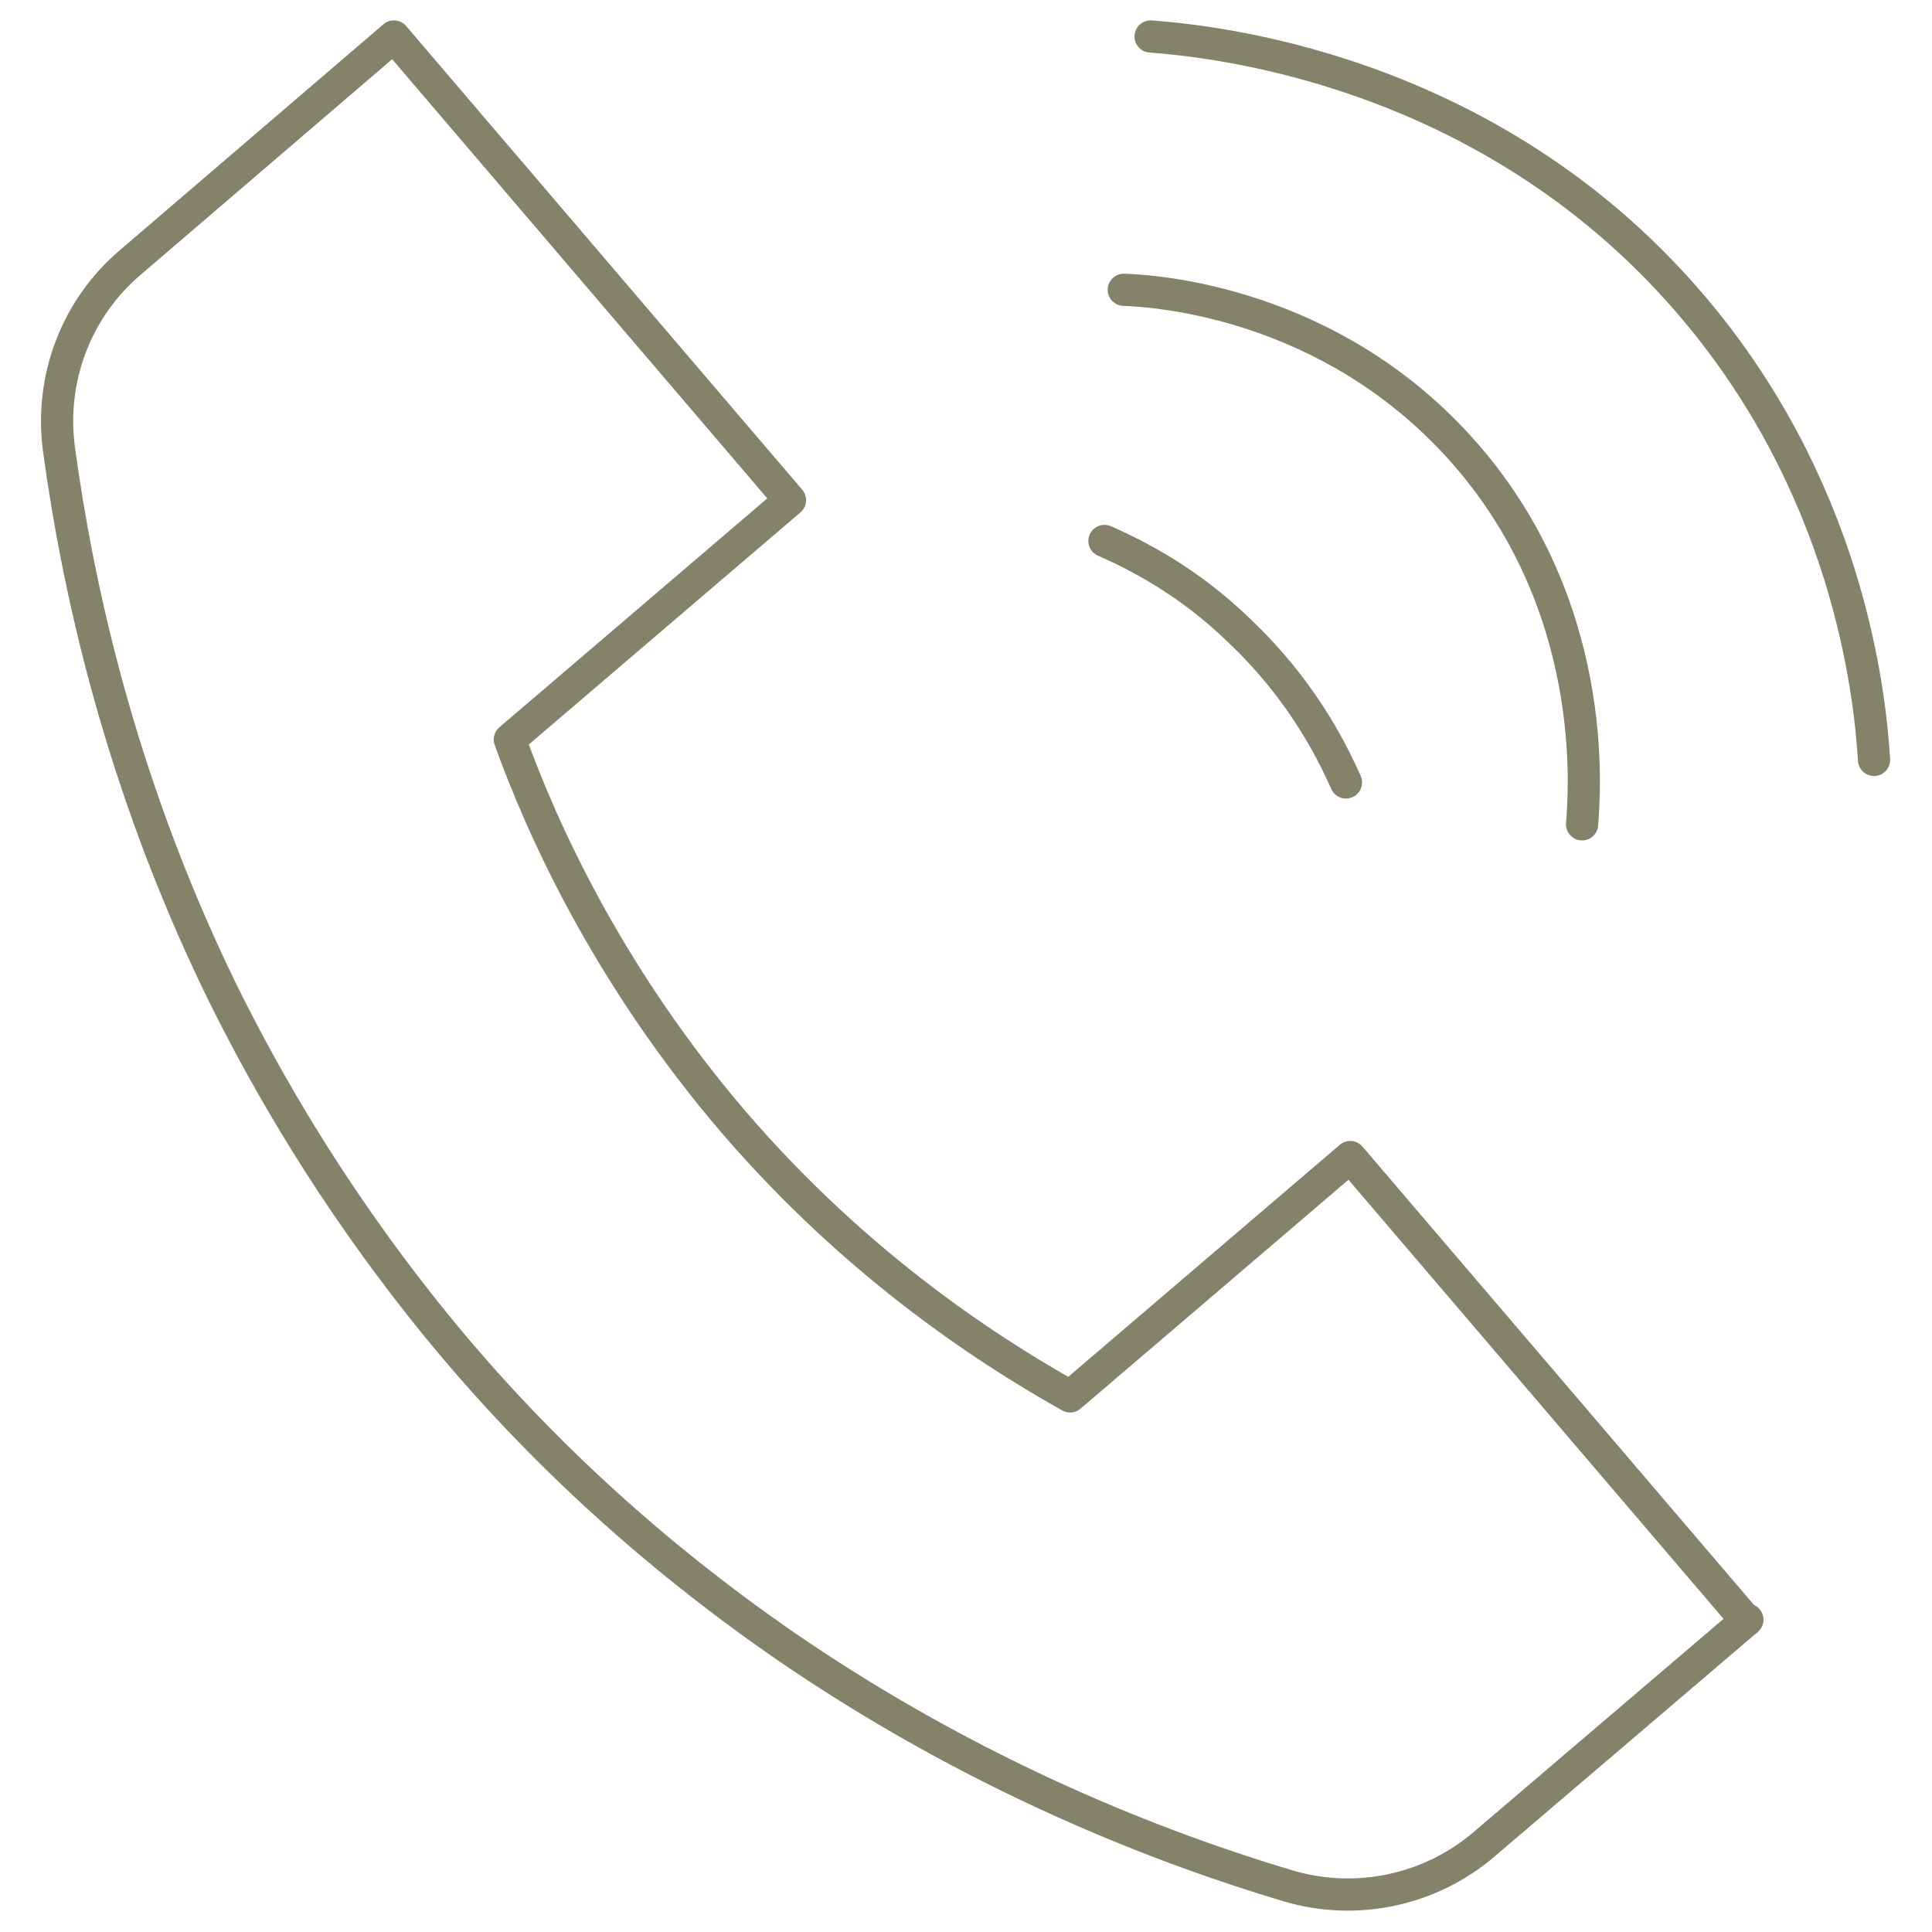<?xml version="1.0" encoding="UTF-8"?><svg id="Layer_1" xmlns="http://www.w3.org/2000/svg" viewBox="0 0 180 180"><defs><style>.cls-1{fill:none;stroke:#848269;stroke-linecap:round;stroke-linejoin:round;stroke-width:3px;}</style></defs><path class="cls-1" d="m162.8,150.9l-24.5,20.9c-5,4.3-11.9,5.8-18.3,3.9-11.7-3.5-29.1-10.1-47.2-22.6-11.5-8-23.3-18.3-33.9-31.8-7.7-9.8-13.7-19.7-18.4-29.3-9.5-19.6-13.3-37.7-15-50.1-.9-6.6,1.6-13.2,6.7-17.5L36.7,3.4l36.9,43.2-26.1,22.3c3.1,8.6,9,21.4,19.8,34.4,11.6,13.9,24.2,22.2,32.4,26.8l26.1-22.3,36.9,43.2Z"/><path class="cls-1" d="m104.7,27c3.1.1,19,1.2,31.2,14.6,13.3,14.6,11.7,32.4,11.5,35.2"/><path class="cls-1" d="m107.2,3.4c5.2.4,31.1,2.7,50.1,24.7,14.8,17.1,16.9,36.2,17.3,42.7"/><path class="cls-1" d="m102.9,50.4c3.2,1.4,8,3.9,12.6,8.4,5.5,5.2,8.4,10.7,9.9,14.1"/></svg>